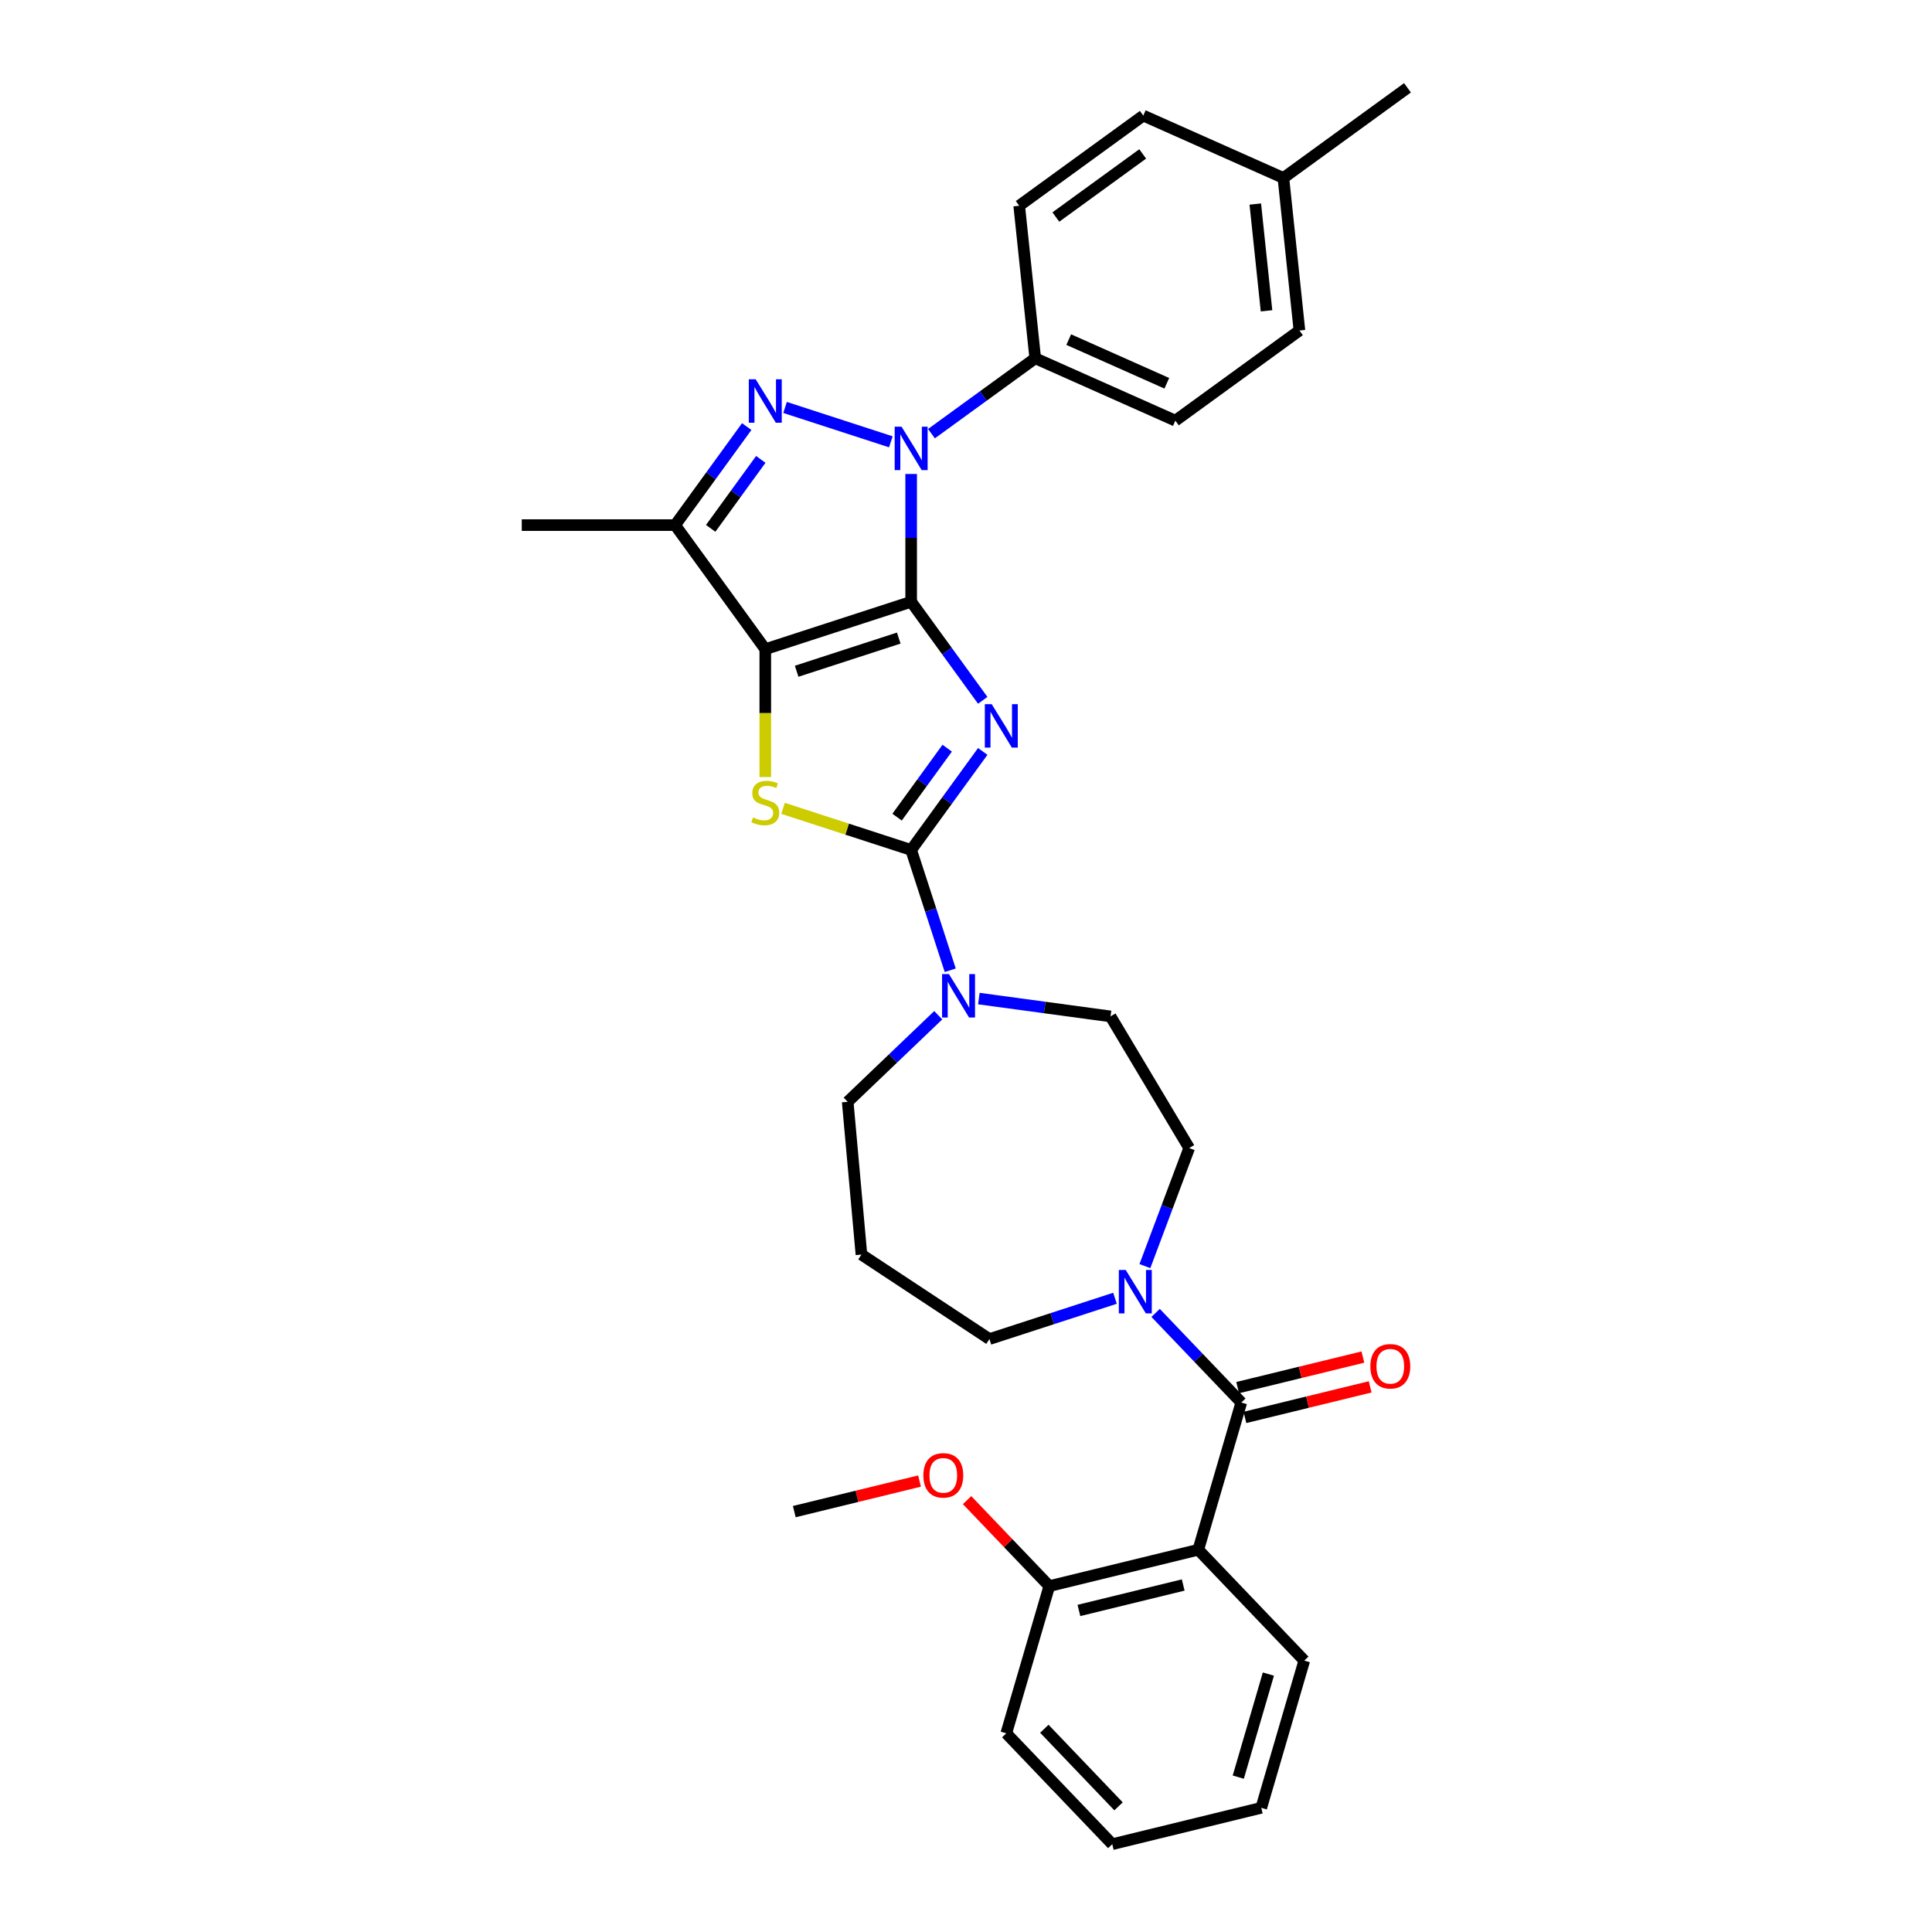 <?xml version='1.0' encoding='iso-8859-1'?>
<svg version='1.1' baseProfile='full'
              xmlns='http://www.w3.org/2000/svg'
                      xmlns:rdkit='http://www.rdkit.org/xml'
                      xmlns:xlink='http://www.w3.org/1999/xlink'
                  xml:space='preserve'
width='1000px' height='1000px' viewBox='0 0 1000 1000'>
<!-- END OF HEADER -->
<rect style='opacity:1.0;fill:#FFFFFF;stroke:none' width='1000' height='1000' x='0' y='0'> </rect>
<path class='bond-0' d='M 471.612,311.487 L 490.138,336.987' style='fill:none;fill-rule:evenodd;stroke:#000000;stroke-width:6px;stroke-linecap:butt;stroke-linejoin:miter;stroke-opacity:1' />
<path class='bond-0' d='M 490.138,336.987 L 508.664,362.486' style='fill:none;fill-rule:evenodd;stroke:#0000FF;stroke-width:6px;stroke-linecap:butt;stroke-linejoin:miter;stroke-opacity:1' />
<path class='bond-1' d='M 471.612,311.487 L 396.111,336.019' style='fill:none;fill-rule:evenodd;stroke:#000000;stroke-width:6px;stroke-linecap:butt;stroke-linejoin:miter;stroke-opacity:1' />
<path class='bond-1' d='M 465.193,330.267 L 412.343,347.439' style='fill:none;fill-rule:evenodd;stroke:#000000;stroke-width:6px;stroke-linecap:butt;stroke-linejoin:miter;stroke-opacity:1' />
<path class='bond-2' d='M 471.612,311.487 L 471.612,278.407' style='fill:none;fill-rule:evenodd;stroke:#000000;stroke-width:6px;stroke-linecap:butt;stroke-linejoin:miter;stroke-opacity:1' />
<path class='bond-2' d='M 471.612,278.407 L 471.612,245.327' style='fill:none;fill-rule:evenodd;stroke:#0000FF;stroke-width:6px;stroke-linecap:butt;stroke-linejoin:miter;stroke-opacity:1' />
<path class='bond-3' d='M 508.664,388.937 L 490.138,414.437' style='fill:none;fill-rule:evenodd;stroke:#0000FF;stroke-width:6px;stroke-linecap:butt;stroke-linejoin:miter;stroke-opacity:1' />
<path class='bond-3' d='M 490.138,414.437 L 471.612,439.936' style='fill:none;fill-rule:evenodd;stroke:#000000;stroke-width:6px;stroke-linecap:butt;stroke-linejoin:miter;stroke-opacity:1' />
<path class='bond-3' d='M 490.262,387.255 L 477.293,405.104' style='fill:none;fill-rule:evenodd;stroke:#0000FF;stroke-width:6px;stroke-linecap:butt;stroke-linejoin:miter;stroke-opacity:1' />
<path class='bond-3' d='M 477.293,405.104 L 464.325,422.954' style='fill:none;fill-rule:evenodd;stroke:#000000;stroke-width:6px;stroke-linecap:butt;stroke-linejoin:miter;stroke-opacity:1' />
<path class='bond-5' d='M 396.111,336.019 L 396.111,369.115' style='fill:none;fill-rule:evenodd;stroke:#000000;stroke-width:6px;stroke-linecap:butt;stroke-linejoin:miter;stroke-opacity:1' />
<path class='bond-5' d='M 396.111,369.115 L 396.111,402.211' style='fill:none;fill-rule:evenodd;stroke:#CCCC00;stroke-width:6px;stroke-linecap:butt;stroke-linejoin:miter;stroke-opacity:1' />
<path class='bond-6' d='M 396.111,336.019 L 349.45,271.794' style='fill:none;fill-rule:evenodd;stroke:#000000;stroke-width:6px;stroke-linecap:butt;stroke-linejoin:miter;stroke-opacity:1' />
<path class='bond-4' d='M 461.101,228.686 L 406.346,210.895' style='fill:none;fill-rule:evenodd;stroke:#0000FF;stroke-width:6px;stroke-linecap:butt;stroke-linejoin:miter;stroke-opacity:1' />
<path class='bond-11' d='M 482.122,224.465 L 508.979,204.952' style='fill:none;fill-rule:evenodd;stroke:#0000FF;stroke-width:6px;stroke-linecap:butt;stroke-linejoin:miter;stroke-opacity:1' />
<path class='bond-11' d='M 508.979,204.952 L 535.836,185.44' style='fill:none;fill-rule:evenodd;stroke:#000000;stroke-width:6px;stroke-linecap:butt;stroke-linejoin:miter;stroke-opacity:1' />
<path class='bond-9' d='M 471.612,439.936 L 481.729,471.073' style='fill:none;fill-rule:evenodd;stroke:#000000;stroke-width:6px;stroke-linecap:butt;stroke-linejoin:miter;stroke-opacity:1' />
<path class='bond-9' d='M 481.729,471.073 L 491.846,502.211' style='fill:none;fill-rule:evenodd;stroke:#0000FF;stroke-width:6px;stroke-linecap:butt;stroke-linejoin:miter;stroke-opacity:1' />
<path class='bond-33' d='M 471.612,439.936 L 438.458,429.164' style='fill:none;fill-rule:evenodd;stroke:#000000;stroke-width:6px;stroke-linecap:butt;stroke-linejoin:miter;stroke-opacity:1' />
<path class='bond-33' d='M 438.458,429.164 L 405.304,418.391' style='fill:none;fill-rule:evenodd;stroke:#CCCC00;stroke-width:6px;stroke-linecap:butt;stroke-linejoin:miter;stroke-opacity:1' />
<path class='bond-32' d='M 386.502,220.796 L 367.976,246.295' style='fill:none;fill-rule:evenodd;stroke:#0000FF;stroke-width:6px;stroke-linecap:butt;stroke-linejoin:miter;stroke-opacity:1' />
<path class='bond-32' d='M 367.976,246.295 L 349.45,271.794' style='fill:none;fill-rule:evenodd;stroke:#000000;stroke-width:6px;stroke-linecap:butt;stroke-linejoin:miter;stroke-opacity:1' />
<path class='bond-32' d='M 393.789,237.778 L 380.821,255.627' style='fill:none;fill-rule:evenodd;stroke:#0000FF;stroke-width:6px;stroke-linecap:butt;stroke-linejoin:miter;stroke-opacity:1' />
<path class='bond-32' d='M 380.821,255.627 L 367.852,273.477' style='fill:none;fill-rule:evenodd;stroke:#000000;stroke-width:6px;stroke-linecap:butt;stroke-linejoin:miter;stroke-opacity:1' />
<path class='bond-21' d='M 349.45,271.794 L 270.064,271.794' style='fill:none;fill-rule:evenodd;stroke:#000000;stroke-width:6px;stroke-linecap:butt;stroke-linejoin:miter;stroke-opacity:1' />
<path class='bond-7' d='M 642.494,725.944 L 620.319,702.751' style='fill:none;fill-rule:evenodd;stroke:#000000;stroke-width:6px;stroke-linecap:butt;stroke-linejoin:miter;stroke-opacity:1' />
<path class='bond-7' d='M 620.319,702.751 L 598.144,679.558' style='fill:none;fill-rule:evenodd;stroke:#0000FF;stroke-width:6px;stroke-linecap:butt;stroke-linejoin:miter;stroke-opacity:1' />
<path class='bond-8' d='M 642.494,725.944 L 620.232,802.145' style='fill:none;fill-rule:evenodd;stroke:#000000;stroke-width:6px;stroke-linecap:butt;stroke-linejoin:miter;stroke-opacity:1' />
<path class='bond-13' d='M 644.376,733.657 L 676.784,725.748' style='fill:none;fill-rule:evenodd;stroke:#000000;stroke-width:6px;stroke-linecap:butt;stroke-linejoin:miter;stroke-opacity:1' />
<path class='bond-13' d='M 676.784,725.748 L 709.193,717.839' style='fill:none;fill-rule:evenodd;stroke:#FF0000;stroke-width:6px;stroke-linecap:butt;stroke-linejoin:miter;stroke-opacity:1' />
<path class='bond-13' d='M 640.612,718.232 L 673.02,710.323' style='fill:none;fill-rule:evenodd;stroke:#000000;stroke-width:6px;stroke-linecap:butt;stroke-linejoin:miter;stroke-opacity:1' />
<path class='bond-13' d='M 673.02,710.323 L 705.429,702.414' style='fill:none;fill-rule:evenodd;stroke:#FF0000;stroke-width:6px;stroke-linecap:butt;stroke-linejoin:miter;stroke-opacity:1' />
<path class='bond-12' d='M 620.232,802.145 L 543.109,820.965' style='fill:none;fill-rule:evenodd;stroke:#000000;stroke-width:6px;stroke-linecap:butt;stroke-linejoin:miter;stroke-opacity:1' />
<path class='bond-12' d='M 612.427,820.392 L 558.442,833.567' style='fill:none;fill-rule:evenodd;stroke:#000000;stroke-width:6px;stroke-linecap:butt;stroke-linejoin:miter;stroke-opacity:1' />
<path class='bond-22' d='M 620.232,802.145 L 675.092,859.524' style='fill:none;fill-rule:evenodd;stroke:#000000;stroke-width:6px;stroke-linecap:butt;stroke-linejoin:miter;stroke-opacity:1' />
<path class='bond-14' d='M 506.654,516.86 L 540.732,521.476' style='fill:none;fill-rule:evenodd;stroke:#0000FF;stroke-width:6px;stroke-linecap:butt;stroke-linejoin:miter;stroke-opacity:1' />
<path class='bond-14' d='M 540.732,521.476 L 574.81,526.093' style='fill:none;fill-rule:evenodd;stroke:#000000;stroke-width:6px;stroke-linecap:butt;stroke-linejoin:miter;stroke-opacity:1' />
<path class='bond-19' d='M 485.632,525.486 L 462.198,547.891' style='fill:none;fill-rule:evenodd;stroke:#0000FF;stroke-width:6px;stroke-linecap:butt;stroke-linejoin:miter;stroke-opacity:1' />
<path class='bond-19' d='M 462.198,547.891 L 438.764,570.297' style='fill:none;fill-rule:evenodd;stroke:#000000;stroke-width:6px;stroke-linecap:butt;stroke-linejoin:miter;stroke-opacity:1' />
<path class='bond-10' d='M 592.597,655.339 L 604.062,624.79' style='fill:none;fill-rule:evenodd;stroke:#0000FF;stroke-width:6px;stroke-linecap:butt;stroke-linejoin:miter;stroke-opacity:1' />
<path class='bond-10' d='M 604.062,624.79 L 615.527,594.241' style='fill:none;fill-rule:evenodd;stroke:#000000;stroke-width:6px;stroke-linecap:butt;stroke-linejoin:miter;stroke-opacity:1' />
<path class='bond-35' d='M 577.122,671.98 L 544.628,682.538' style='fill:none;fill-rule:evenodd;stroke:#0000FF;stroke-width:6px;stroke-linecap:butt;stroke-linejoin:miter;stroke-opacity:1' />
<path class='bond-35' d='M 544.628,682.538 L 512.133,693.096' style='fill:none;fill-rule:evenodd;stroke:#000000;stroke-width:6px;stroke-linecap:butt;stroke-linejoin:miter;stroke-opacity:1' />
<path class='bond-16' d='M 535.836,185.44 L 608.358,217.729' style='fill:none;fill-rule:evenodd;stroke:#000000;stroke-width:6px;stroke-linecap:butt;stroke-linejoin:miter;stroke-opacity:1' />
<path class='bond-16' d='M 553.172,175.779 L 603.938,198.381' style='fill:none;fill-rule:evenodd;stroke:#000000;stroke-width:6px;stroke-linecap:butt;stroke-linejoin:miter;stroke-opacity:1' />
<path class='bond-17' d='M 535.836,185.44 L 527.538,106.489' style='fill:none;fill-rule:evenodd;stroke:#000000;stroke-width:6px;stroke-linecap:butt;stroke-linejoin:miter;stroke-opacity:1' />
<path class='bond-26' d='M 543.109,820.965 L 521.831,798.711' style='fill:none;fill-rule:evenodd;stroke:#000000;stroke-width:6px;stroke-linecap:butt;stroke-linejoin:miter;stroke-opacity:1' />
<path class='bond-26' d='M 521.831,798.711 L 500.554,776.456' style='fill:none;fill-rule:evenodd;stroke:#FF0000;stroke-width:6px;stroke-linecap:butt;stroke-linejoin:miter;stroke-opacity:1' />
<path class='bond-27' d='M 543.109,820.965 L 520.847,897.166' style='fill:none;fill-rule:evenodd;stroke:#000000;stroke-width:6px;stroke-linecap:butt;stroke-linejoin:miter;stroke-opacity:1' />
<path class='bond-15' d='M 574.81,526.093 L 615.527,594.241' style='fill:none;fill-rule:evenodd;stroke:#000000;stroke-width:6px;stroke-linecap:butt;stroke-linejoin:miter;stroke-opacity:1' />
<path class='bond-23' d='M 608.358,217.729 L 672.583,171.067' style='fill:none;fill-rule:evenodd;stroke:#000000;stroke-width:6px;stroke-linecap:butt;stroke-linejoin:miter;stroke-opacity:1' />
<path class='bond-24' d='M 527.538,106.489 L 591.762,59.827' style='fill:none;fill-rule:evenodd;stroke:#000000;stroke-width:6px;stroke-linecap:butt;stroke-linejoin:miter;stroke-opacity:1' />
<path class='bond-24' d='M 546.504,112.335 L 591.461,79.671' style='fill:none;fill-rule:evenodd;stroke:#000000;stroke-width:6px;stroke-linecap:butt;stroke-linejoin:miter;stroke-opacity:1' />
<path class='bond-18' d='M 445.88,649.363 L 438.764,570.297' style='fill:none;fill-rule:evenodd;stroke:#000000;stroke-width:6px;stroke-linecap:butt;stroke-linejoin:miter;stroke-opacity:1' />
<path class='bond-20' d='M 445.88,649.363 L 512.133,693.096' style='fill:none;fill-rule:evenodd;stroke:#000000;stroke-width:6px;stroke-linecap:butt;stroke-linejoin:miter;stroke-opacity:1' />
<path class='bond-30' d='M 675.092,859.524 L 652.83,935.725' style='fill:none;fill-rule:evenodd;stroke:#000000;stroke-width:6px;stroke-linecap:butt;stroke-linejoin:miter;stroke-opacity:1' />
<path class='bond-30' d='M 656.513,866.502 L 640.929,919.842' style='fill:none;fill-rule:evenodd;stroke:#000000;stroke-width:6px;stroke-linecap:butt;stroke-linejoin:miter;stroke-opacity:1' />
<path class='bond-34' d='M 672.583,171.067 L 664.285,92.116' style='fill:none;fill-rule:evenodd;stroke:#000000;stroke-width:6px;stroke-linecap:butt;stroke-linejoin:miter;stroke-opacity:1' />
<path class='bond-34' d='M 655.548,160.884 L 649.739,105.619' style='fill:none;fill-rule:evenodd;stroke:#000000;stroke-width:6px;stroke-linecap:butt;stroke-linejoin:miter;stroke-opacity:1' />
<path class='bond-25' d='M 591.762,59.827 L 664.285,92.116' style='fill:none;fill-rule:evenodd;stroke:#000000;stroke-width:6px;stroke-linecap:butt;stroke-linejoin:miter;stroke-opacity:1' />
<path class='bond-28' d='M 664.285,92.116 L 728.509,45.455' style='fill:none;fill-rule:evenodd;stroke:#000000;stroke-width:6px;stroke-linecap:butt;stroke-linejoin:miter;stroke-opacity:1' />
<path class='bond-29' d='M 475.944,766.589 L 443.535,774.498' style='fill:none;fill-rule:evenodd;stroke:#FF0000;stroke-width:6px;stroke-linecap:butt;stroke-linejoin:miter;stroke-opacity:1' />
<path class='bond-29' d='M 443.535,774.498 L 411.126,782.407' style='fill:none;fill-rule:evenodd;stroke:#000000;stroke-width:6px;stroke-linecap:butt;stroke-linejoin:miter;stroke-opacity:1' />
<path class='bond-36' d='M 520.847,897.166 L 575.708,954.545' style='fill:none;fill-rule:evenodd;stroke:#000000;stroke-width:6px;stroke-linecap:butt;stroke-linejoin:miter;stroke-opacity:1' />
<path class='bond-36' d='M 540.552,894.801 L 578.955,934.966' style='fill:none;fill-rule:evenodd;stroke:#000000;stroke-width:6px;stroke-linecap:butt;stroke-linejoin:miter;stroke-opacity:1' />
<path class='bond-31' d='M 652.83,935.725 L 575.708,954.545' style='fill:none;fill-rule:evenodd;stroke:#000000;stroke-width:6px;stroke-linecap:butt;stroke-linejoin:miter;stroke-opacity:1' />
<path  class='atom-1' d='M 513.304 364.471
L 520.671 376.378
Q 521.401 377.553, 522.576 379.681
Q 523.751 381.808, 523.814 381.935
L 523.814 364.471
L 526.799 364.471
L 526.799 386.953
L 523.719 386.953
L 515.812 373.933
Q 514.892 372.409, 513.907 370.663
Q 512.954 368.916, 512.669 368.376
L 512.669 386.953
L 509.747 386.953
L 509.747 364.471
L 513.304 364.471
' fill='#0000FF'/>
<path  class='atom-3' d='M 466.642 220.861
L 474.009 232.768
Q 474.739 233.943, 475.914 236.071
Q 477.089 238.198, 477.153 238.325
L 477.153 220.861
L 480.138 220.861
L 480.138 243.343
L 477.057 243.343
L 469.151 230.323
Q 468.23 228.799, 467.245 227.053
Q 466.293 225.306, 466.007 224.766
L 466.007 243.343
L 463.086 243.343
L 463.086 220.861
L 466.642 220.861
' fill='#0000FF'/>
<path  class='atom-5' d='M 391.142 196.329
L 398.509 208.237
Q 399.239 209.412, 400.414 211.539
Q 401.589 213.667, 401.652 213.794
L 401.652 196.329
L 404.637 196.329
L 404.637 218.811
L 401.557 218.811
L 393.65 205.792
Q 392.729 204.268, 391.745 202.521
Q 390.792 200.775, 390.507 200.235
L 390.507 218.811
L 387.585 218.811
L 387.585 196.329
L 391.142 196.329
' fill='#0000FF'/>
<path  class='atom-6' d='M 389.76 423.121
Q 390.014 423.216, 391.062 423.661
Q 392.11 424.105, 393.253 424.391
Q 394.428 424.645, 395.571 424.645
Q 397.699 424.645, 398.937 423.629
Q 400.176 422.581, 400.176 420.771
Q 400.176 419.533, 399.541 418.77
Q 398.937 418.008, 397.985 417.596
Q 397.032 417.183, 395.444 416.706
Q 393.444 416.103, 392.237 415.532
Q 391.062 414.96, 390.205 413.753
Q 389.379 412.547, 389.379 410.514
Q 389.379 407.688, 391.285 405.942
Q 393.222 404.195, 397.032 404.195
Q 399.636 404.195, 402.589 405.434
L 401.859 407.879
Q 399.16 406.767, 397.127 406.767
Q 394.936 406.767, 393.73 407.688
Q 392.523 408.577, 392.555 410.133
Q 392.555 411.34, 393.158 412.07
Q 393.793 412.801, 394.682 413.213
Q 395.603 413.626, 397.127 414.103
Q 399.16 414.738, 400.366 415.373
Q 401.573 416.008, 402.43 417.31
Q 403.32 418.58, 403.32 420.771
Q 403.32 423.883, 401.224 425.566
Q 399.16 427.217, 395.698 427.217
Q 393.698 427.217, 392.174 426.773
Q 390.681 426.36, 388.903 425.629
L 389.76 423.121
' fill='#CCCC00'/>
<path  class='atom-10' d='M 491.174 504.195
L 498.541 516.103
Q 499.271 517.278, 500.446 519.406
Q 501.621 521.533, 501.684 521.66
L 501.684 504.195
L 504.669 504.195
L 504.669 526.677
L 501.589 526.677
L 493.682 513.658
Q 492.761 512.134, 491.777 510.387
Q 490.824 508.641, 490.538 508.101
L 490.538 526.677
L 487.617 526.677
L 487.617 504.195
L 491.174 504.195
' fill='#0000FF'/>
<path  class='atom-11' d='M 582.664 657.324
L 590.031 669.232
Q 590.761 670.406, 591.936 672.534
Q 593.111 674.662, 593.174 674.789
L 593.174 657.324
L 596.159 657.324
L 596.159 679.806
L 593.079 679.806
L 585.172 666.787
Q 584.251 665.262, 583.267 663.516
Q 582.314 661.769, 582.028 661.23
L 582.028 679.806
L 579.107 679.806
L 579.107 657.324
L 582.664 657.324
' fill='#0000FF'/>
<path  class='atom-14' d='M 709.296 707.187
Q 709.296 701.789, 711.963 698.772
Q 714.631 695.756, 719.616 695.756
Q 724.601 695.756, 727.269 698.772
Q 729.936 701.789, 729.936 707.187
Q 729.936 712.649, 727.237 715.761
Q 724.538 718.841, 719.616 718.841
Q 714.662 718.841, 711.963 715.761
Q 709.296 712.681, 709.296 707.187
M 719.616 716.301
Q 723.045 716.301, 724.887 714.014
Q 726.761 711.696, 726.761 707.187
Q 726.761 702.773, 724.887 700.55
Q 723.045 698.296, 719.616 698.296
Q 716.187 698.296, 714.313 700.519
Q 712.471 702.741, 712.471 707.187
Q 712.471 711.728, 714.313 714.014
Q 716.187 716.301, 719.616 716.301
' fill='#FF0000'/>
<path  class='atom-27' d='M 477.929 763.649
Q 477.929 758.251, 480.596 755.235
Q 483.263 752.218, 488.249 752.218
Q 493.234 752.218, 495.902 755.235
Q 498.569 758.251, 498.569 763.649
Q 498.569 769.111, 495.87 772.223
Q 493.171 775.303, 488.249 775.303
Q 483.295 775.303, 480.596 772.223
Q 477.929 769.143, 477.929 763.649
M 488.249 772.763
Q 491.678 772.763, 493.52 770.477
Q 495.393 768.159, 495.393 763.649
Q 495.393 759.236, 493.52 757.013
Q 491.678 754.758, 488.249 754.758
Q 484.819 754.758, 482.946 756.981
Q 481.104 759.204, 481.104 763.649
Q 481.104 768.19, 482.946 770.477
Q 484.819 772.763, 488.249 772.763
' fill='#FF0000'/>
</svg>
